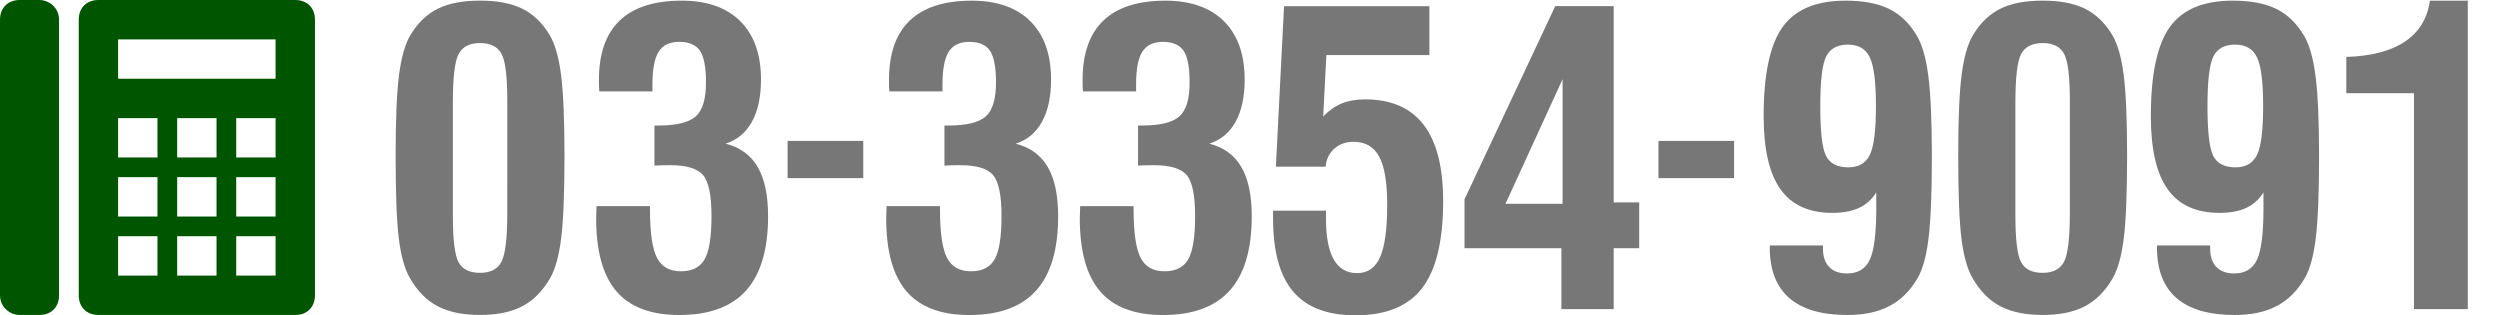 <?xml version="1.0" encoding="utf-8"?>
<!-- Generator: Adobe Illustrator 12.0.0, SVG Export Plug-In . SVG Version: 6.00 Build 51448)  -->
<!DOCTYPE svg PUBLIC "-//W3C//DTD SVG 1.1//EN" "http://www.w3.org/Graphics/SVG/1.1/DTD/svg11.dtd">
<svg  version="1.1" id="レイヤー_1" xmlns="http://www.w3.org/2000/svg" xmlns:xlink="http://www.w3.org/1999/xlink" width="127" height="16" viewBox="0 0 127 16"
	 overflow="visible" enable-background="new 0 0 127 16" xml:space="preserve">
<path fill="#005500" d="M3,15c0,0.6-0.4,1-1,1H1c-0.5,0-1-0.4-1-1V1c0-0.6,0.4-1,1-1h1c0.5,0,1,0.4,1,1V15z M16,1v14
	c0,0.6-0.4,1-1,1H5c-0.6,0-1-0.4-1-1V1c0-0.6,0.4-1,1-1h10C15.6,0,16,0.4,16,1z M8,12H6v2h2V12z M8,9H6v2h2V9z M8,6H6v2h2V6z M11,12
	H9v2h2V12z M11,9H9v2h2V9z M11,6H9v2h2V6z M14,12h-2v2h2V12z M14,9h-2v2h2V9z M14,6h-2v2h2V6z M14,2H6v2h8V2z"/>
<g>
	<path fill="#777777" d="M20.098,7.9c0-1.847,0.059-3.221,0.177-4.121c0.118-0.9,0.315-1.576,0.592-2.028
		c0.371-0.607,0.833-1.045,1.386-1.315c0.553-0.27,1.264-0.404,2.134-0.404c0.87,0,1.582,0.135,2.134,0.404
		c0.553,0.27,1.015,0.708,1.386,1.315c0.276,0.452,0.474,1.127,0.592,2.028s0.177,2.274,0.177,4.121
		c0,1.895-0.056,3.292-0.167,4.191c-0.111,0.9-0.298,1.58-0.561,2.038c-0.378,0.654-0.849,1.13-1.412,1.427
		c-0.563,0.296-1.28,0.444-2.149,0.444c-0.87,0-1.588-0.148-2.155-0.444c-0.566-0.297-1.035-0.772-1.406-1.427
		c-0.263-0.444-0.45-1.104-0.562-1.977S20.098,9.862,20.098,7.9z M25.77,9.303V5.099c0-1.226-0.099-2.018-0.298-2.375
		s-0.56-0.536-1.085-0.536S23.5,2.37,23.302,2.734c-0.198,0.363-0.297,1.195-0.297,2.496v1.485v4.224
		c0,1.233,0.097,2.028,0.292,2.386c0.195,0.356,0.559,0.535,1.09,0.535c0.525,0,0.886-0.185,1.085-0.556s0.298-1.206,0.298-2.506
		V9.303z"/>
	<path fill="#777777" d="M30.305,10.47h2.714v0.182c0,1.165,0.118,1.978,0.353,2.439c0.235,0.461,0.642,0.691,1.22,0.691
		c0.571,0,0.973-0.204,1.204-0.612c0.232-0.407,0.348-1.138,0.348-2.189c0-1.059-0.143-1.754-0.429-2.088s-0.84-0.501-1.662-0.501
		c-0.182,0-0.332,0.002-0.449,0.005c-0.118,0.004-0.238,0.009-0.359,0.016V6.376h0.202c0.919,0,1.552-0.155,1.898-0.464
		s0.519-0.885,0.519-1.726c0-0.774-0.103-1.311-0.307-1.61C35.351,2.276,35,2.126,34.503,2.126c-0.483,0-0.831,0.167-1.042,0.5
		C33.25,2.96,33.144,3.51,33.144,4.278v0.364h-2.699c-0.007-0.067-0.012-0.14-0.015-0.217c-0.004-0.078-0.005-0.197-0.005-0.359
		c0-1.341,0.352-2.349,1.056-3.022s1.753-1.011,3.147-1.011c1.287,0,2.28,0.349,2.98,1.046s1.051,1.686,1.051,2.966
		c0,0.869-0.153,1.582-0.459,2.137c-0.307,0.556-0.753,0.928-1.339,1.117c0.729,0.182,1.271,0.575,1.626,1.179
		s0.532,1.439,0.532,2.505c0,1.687-0.373,2.945-1.117,3.774c-0.745,0.83-1.875,1.245-3.392,1.245c-1.442,0-2.507-0.401-3.195-1.203
		c-0.688-0.803-1.031-2.039-1.031-3.711c0-0.067,0.003-0.171,0.01-0.309C30.301,10.64,30.305,10.537,30.305,10.47z"/>
	<path fill="#777777" d="M40.01,9.049V7.158h3.844v1.891H40.01z"/>
	<path fill="#777777" d="M45.038,10.47h2.714v0.182c0,1.165,0.118,1.978,0.353,2.439c0.235,0.461,0.642,0.691,1.22,0.691
		c0.571,0,0.973-0.204,1.204-0.612c0.232-0.407,0.348-1.138,0.348-2.189c0-1.059-0.143-1.754-0.429-2.088s-0.84-0.501-1.662-0.501
		c-0.182,0-0.332,0.002-0.449,0.005c-0.118,0.004-0.238,0.009-0.359,0.016V6.376h0.202c0.919,0,1.552-0.155,1.898-0.464
		s0.519-0.885,0.519-1.726c0-0.774-0.103-1.311-0.307-1.61c-0.205-0.299-0.556-0.449-1.052-0.449c-0.483,0-0.831,0.167-1.042,0.5
		c-0.211,0.334-0.317,0.884-0.317,1.652v0.364h-2.699c-0.007-0.067-0.012-0.14-0.015-0.217c-0.004-0.078-0.005-0.197-0.005-0.359
		c0-1.341,0.352-2.349,1.056-3.022s1.753-1.011,3.147-1.011c1.287,0,2.28,0.349,2.98,1.046s1.051,1.686,1.051,2.966
		c0,0.869-0.153,1.582-0.459,2.137c-0.307,0.556-0.753,0.928-1.339,1.117c0.729,0.182,1.271,0.575,1.626,1.179
		s0.532,1.439,0.532,2.505c0,1.687-0.373,2.945-1.117,3.774c-0.745,0.83-1.875,1.245-3.392,1.245c-1.442,0-2.507-0.401-3.195-1.203
		c-0.688-0.803-1.031-2.039-1.031-3.711c0-0.067,0.003-0.171,0.01-0.309C45.035,10.64,45.038,10.537,45.038,10.47z"/>
	<path fill="#777777" d="M54.873,10.47h2.714v0.182c0,1.165,0.118,1.978,0.353,2.439c0.235,0.461,0.642,0.691,1.22,0.691
		c0.571,0,0.973-0.204,1.204-0.612c0.232-0.407,0.348-1.138,0.348-2.189c0-1.059-0.143-1.754-0.429-2.088s-0.84-0.501-1.662-0.501
		c-0.182,0-0.332,0.002-0.449,0.005c-0.118,0.004-0.238,0.009-0.359,0.016V6.376h0.202c0.919,0,1.552-0.155,1.898-0.464
		s0.519-0.885,0.519-1.726c0-0.774-0.103-1.311-0.307-1.61c-0.205-0.299-0.556-0.449-1.052-0.449c-0.483,0-0.831,0.167-1.042,0.5
		c-0.211,0.334-0.317,0.884-0.317,1.652v0.364h-2.699c-0.007-0.067-0.012-0.14-0.015-0.217c-0.004-0.078-0.005-0.197-0.005-0.359
		c0-1.341,0.352-2.349,1.056-3.022s1.753-1.011,3.147-1.011c1.287,0,2.28,0.349,2.98,1.046s1.051,1.686,1.051,2.966
		c0,0.869-0.153,1.582-0.459,2.137c-0.307,0.556-0.753,0.928-1.339,1.117c0.729,0.182,1.271,0.575,1.626,1.179
		s0.532,1.439,0.532,2.505c0,1.687-0.373,2.945-1.117,3.774c-0.745,0.83-1.875,1.245-3.392,1.245c-1.442,0-2.507-0.401-3.195-1.203
		c-0.688-0.803-1.031-2.039-1.031-3.711c0-0.067,0.003-0.171,0.01-0.309C54.87,10.64,54.873,10.537,54.873,10.47z"/>
	<path fill="#777777" d="M64.672,10.701h2.688v0.415c0,0.917,0.132,1.605,0.395,2.067c0.264,0.462,0.658,0.692,1.186,0.692
		c0.54,0,0.93-0.272,1.17-0.819c0.239-0.545,0.359-1.432,0.359-2.658c0-1.119-0.135-1.931-0.405-2.436s-0.702-0.758-1.296-0.758
		c-0.398,0-0.729,0.116-0.988,0.349s-0.406,0.538-0.44,0.915h-2.526l0.414-8.154h7.383v2.484H67.38l-0.162,3.121
		c0.29-0.304,0.604-0.525,0.941-0.663s0.735-0.208,1.194-0.208c1.316,0,2.305,0.43,2.967,1.29c0.661,0.86,0.992,2.15,0.992,3.871
		c0,2.023-0.354,3.497-1.063,4.422c-0.708,0.924-1.838,1.386-3.39,1.386c-1.43,0-2.485-0.401-3.167-1.205
		c-0.681-0.803-1.021-2.042-1.021-3.716V10.701z"/>
	<path fill="#777777" d="M79.319,15.704V12.61h-4.922v-2.485l4.608-9.812h2.97v9.969h1.297v2.328h-1.297v3.094H79.319z
		 M76.479,10.354h2.9V4.021L76.479,10.354z"/>
	<path fill="#777777" d="M84.248,9.049V7.158h3.844v1.891H84.248z"/>
	<path fill="#777777" d="M95.318,9.769c-0.223,0.358-0.516,0.622-0.879,0.792c-0.363,0.168-0.814,0.253-1.352,0.253
		c-1.191,0-2.072-0.4-2.641-1.202s-0.853-2.038-0.853-3.708c0-2.122,0.319-3.63,0.96-4.527c0.64-0.896,1.707-1.344,3.202-1.344
		c0.896,0,1.626,0.137,2.192,0.41c0.565,0.273,1.033,0.716,1.404,1.33c0.283,0.452,0.484,1.142,0.606,2.068
		c0.121,0.927,0.182,2.294,0.182,4.101c0,1.854-0.056,3.238-0.167,4.151c-0.111,0.914-0.298,1.594-0.561,2.038
		c-0.371,0.641-0.846,1.112-1.425,1.416s-1.29,0.455-2.132,0.455c-1.313,0-2.3-0.288-2.96-0.862s-0.99-1.431-0.99-2.566V12.47h2.703
		v0.163c0,0.402,0.106,0.713,0.318,0.932c0.212,0.218,0.514,0.327,0.904,0.327c0.552,0,0.938-0.233,1.157-0.701
		c0.219-0.467,0.328-1.337,0.328-2.61V9.769z M95.298,5.384c0-1.217-0.104-2.041-0.313-2.472c-0.209-0.43-0.579-0.646-1.11-0.646
		c-0.532,0-0.899,0.198-1.102,0.595S92.47,4.1,92.47,5.384c0,1.318,0.099,2.167,0.298,2.547s0.574,0.57,1.126,0.57
		c0.525,0,0.891-0.213,1.097-0.641C95.195,7.434,95.298,6.608,95.298,5.384z"/>
	<path fill="#777777" d="M99.477,7.9c0-1.847,0.059-3.221,0.177-4.121s0.315-1.576,0.592-2.028c0.371-0.607,0.833-1.045,1.386-1.315
		c0.553-0.27,1.265-0.404,2.135-0.404s1.581,0.135,2.135,0.404c0.553,0.27,1.015,0.708,1.386,1.315
		c0.276,0.452,0.474,1.127,0.592,2.028s0.177,2.274,0.177,4.121c0,1.895-0.056,3.292-0.167,4.191c-0.111,0.9-0.298,1.58-0.562,2.038
		c-0.378,0.654-0.848,1.13-1.411,1.427c-0.563,0.296-1.279,0.444-2.149,0.444s-1.588-0.148-2.154-0.444
		c-0.566-0.297-1.035-0.772-1.406-1.427c-0.264-0.444-0.45-1.104-0.562-1.977S99.477,9.862,99.477,7.9z M105.148,9.303V5.099
		c0-1.226-0.1-2.018-0.298-2.375s-0.56-0.536-1.085-0.536s-0.887,0.182-1.085,0.546c-0.198,0.363-0.298,1.195-0.298,2.496v1.485
		v4.224c0,1.233,0.098,2.028,0.293,2.386c0.195,0.356,0.559,0.535,1.09,0.535c0.525,0,0.887-0.185,1.085-0.556
		s0.298-1.206,0.298-2.506V9.303z"/>
	<path fill="#777777" d="M114.988,9.769c-0.223,0.358-0.516,0.622-0.879,0.792c-0.363,0.168-0.814,0.253-1.352,0.253
		c-1.191,0-2.072-0.4-2.641-1.202s-0.853-2.038-0.853-3.708c0-2.122,0.319-3.63,0.96-4.527c0.64-0.896,1.707-1.344,3.202-1.344
		c0.896,0,1.626,0.137,2.192,0.41c0.565,0.273,1.033,0.716,1.404,1.33c0.283,0.452,0.484,1.142,0.606,2.068
		c0.121,0.927,0.182,2.294,0.182,4.101c0,1.854-0.056,3.238-0.167,4.151c-0.111,0.914-0.298,1.594-0.561,2.038
		c-0.371,0.641-0.846,1.112-1.425,1.416s-1.29,0.455-2.132,0.455c-1.313,0-2.3-0.288-2.96-0.862s-0.99-1.431-0.99-2.566V12.47h2.703
		v0.163c0,0.402,0.106,0.713,0.318,0.932c0.212,0.218,0.514,0.327,0.904,0.327c0.552,0,0.938-0.233,1.157-0.701
		c0.219-0.467,0.328-1.337,0.328-2.61V9.769z M114.968,5.384c0-1.217-0.104-2.041-0.313-2.472c-0.209-0.43-0.579-0.646-1.11-0.646
		c-0.532,0-0.899,0.198-1.102,0.595S112.14,4.1,112.14,5.384c0,1.318,0.099,2.167,0.298,2.547s0.574,0.57,1.126,0.57
		c0.525,0,0.891-0.213,1.097-0.641C114.865,7.434,114.968,6.608,114.968,5.384z"/>
	<path fill="#777777" d="M122.631,15.704V4.735h-3.438V2.892c1.274-0.04,2.269-0.301,2.983-0.783
		c0.715-0.481,1.136-1.173,1.265-2.076h1.924v15.672H122.631z"/>
</g>
</svg>
